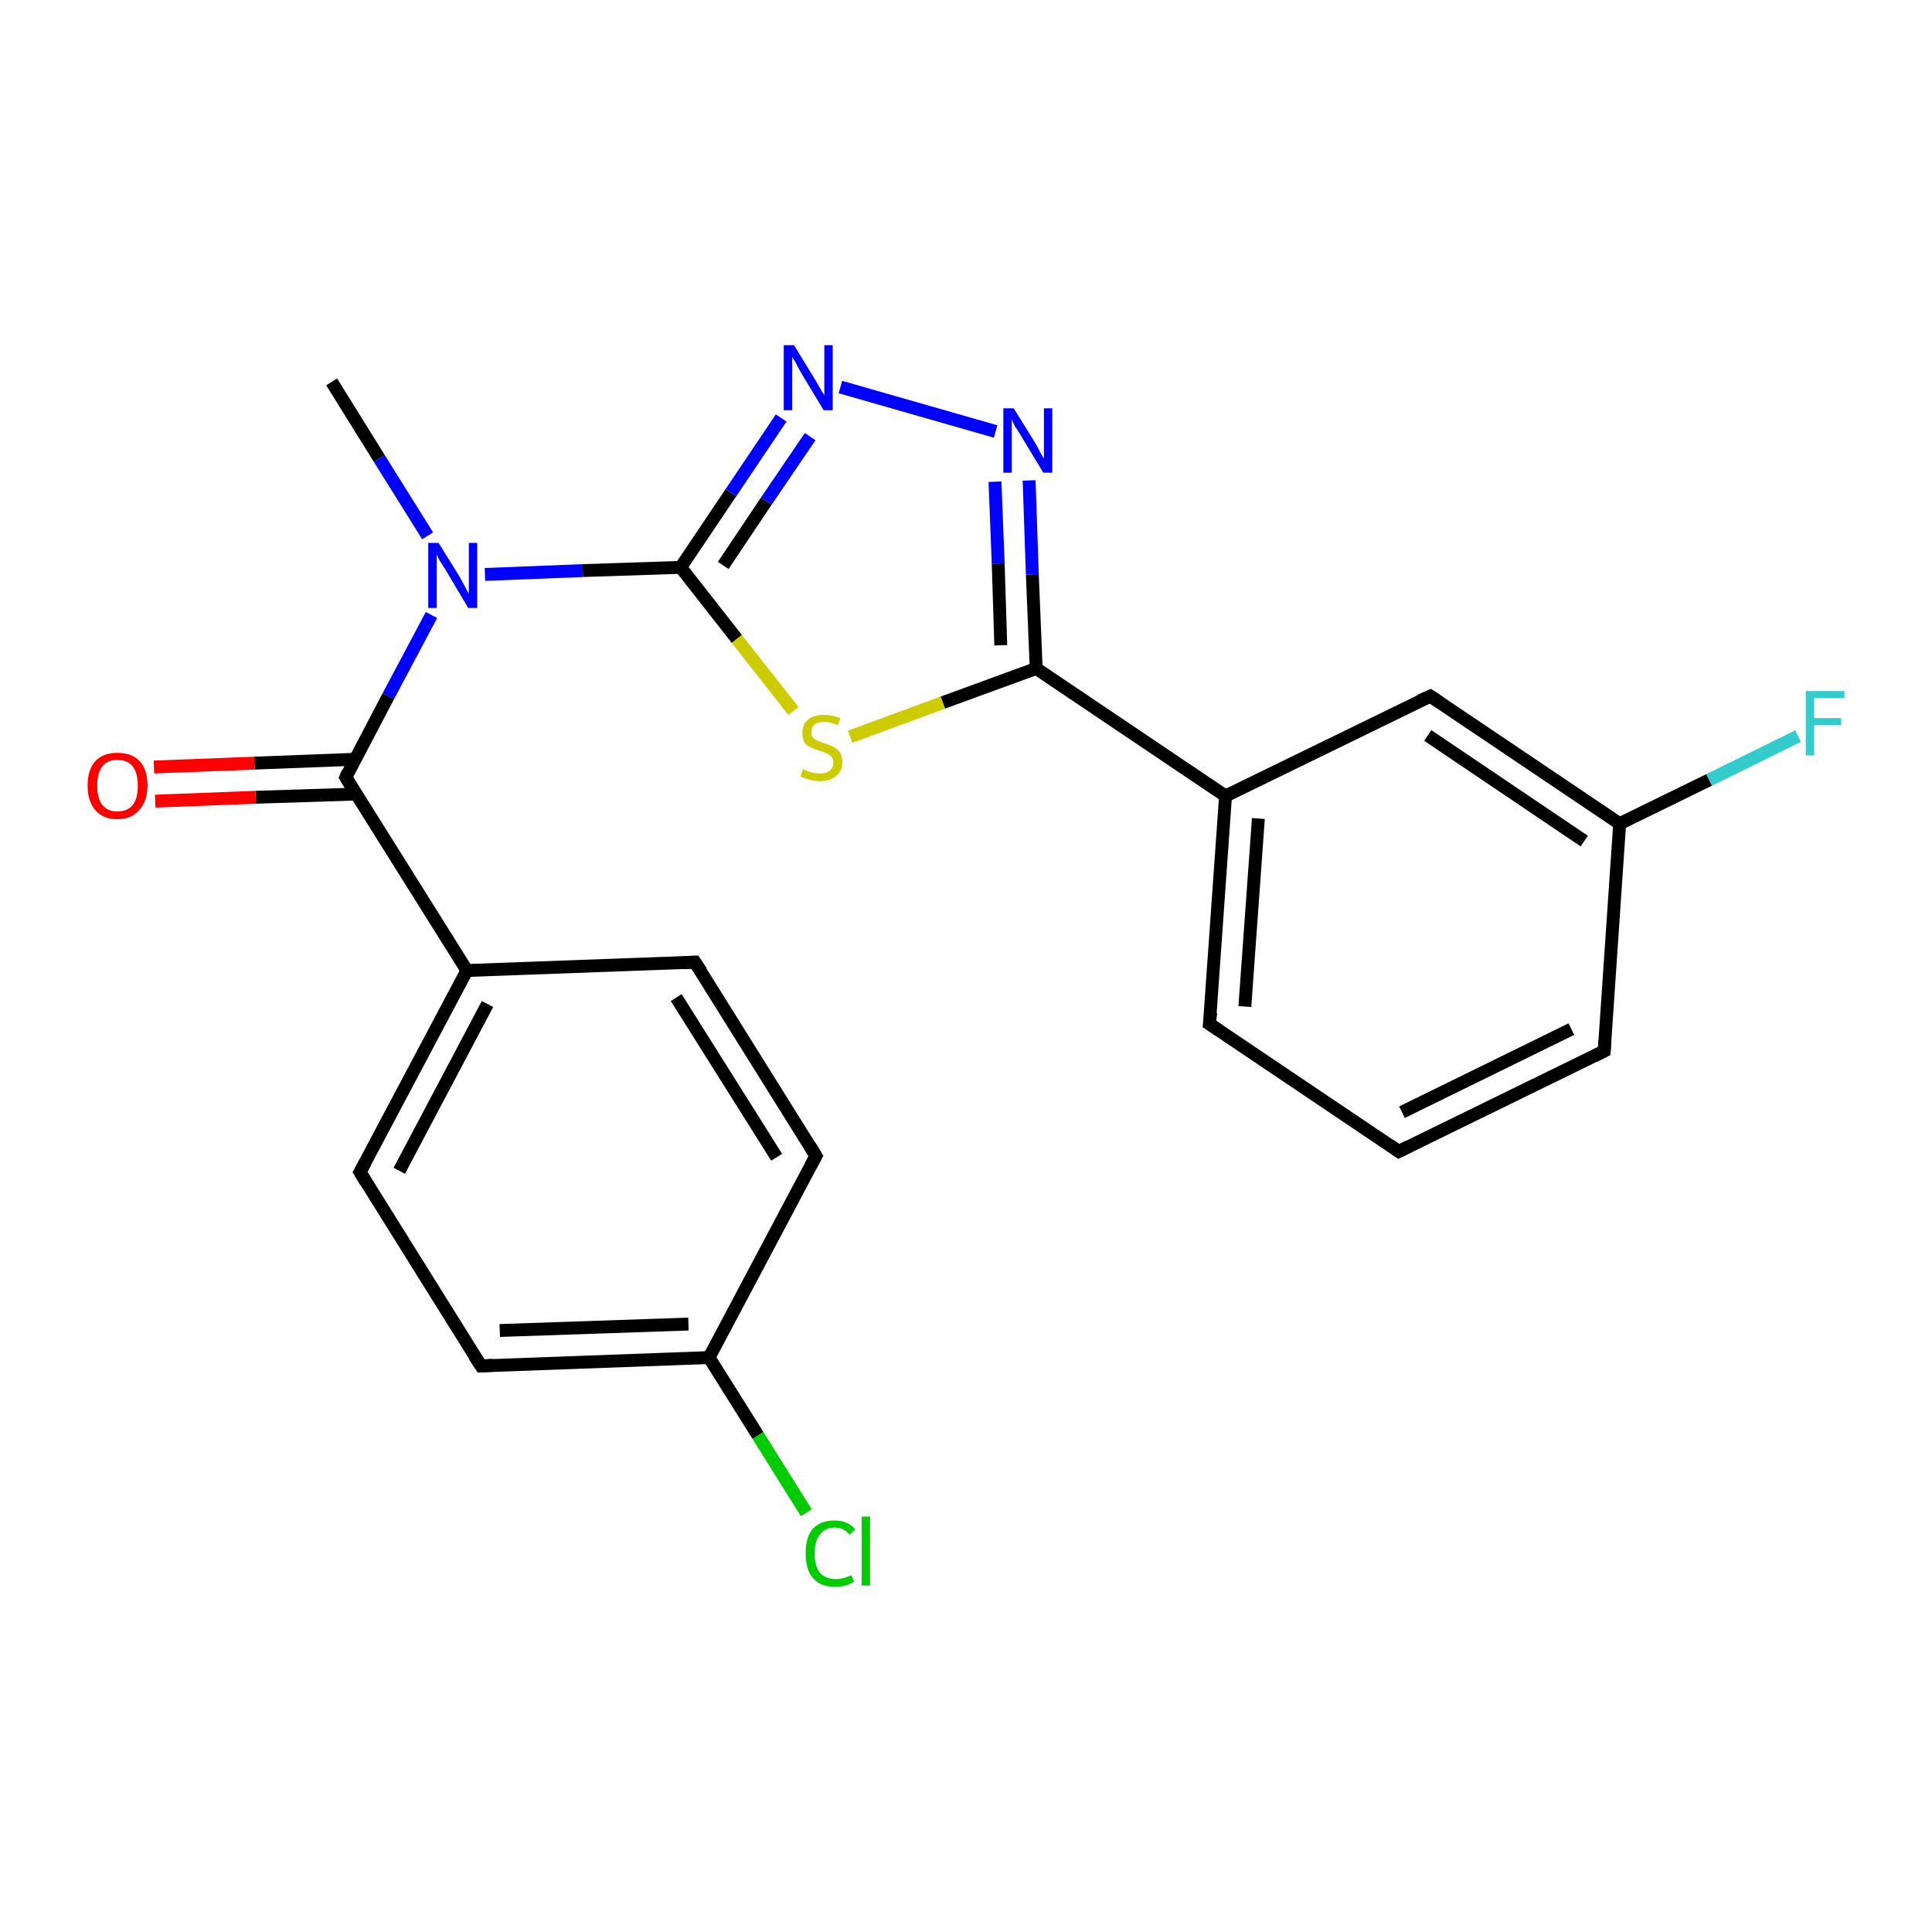 <?xml version='1.0' encoding='iso-8859-1'?>
<svg version='1.1' baseProfile='full'
              xmlns='http://www.w3.org/2000/svg'
                      xmlns:rdkit='http://www.rdkit.org/xml'
                      xmlns:xlink='http://www.w3.org/1999/xlink'
                  xml:space='preserve'
width='300px' height='300px' viewBox='0 0 300 300'>
<!-- END OF HEADER -->
<rect style='opacity:1.0;fill:#FFFFFF;stroke:none' width='300.0' height='300.0' x='0.0' y='0.0'> </rect>
<path class='bond-0 atom-0 atom-1' d='M 51.5,59.3 L 58.9,71.2' style='fill:none;fill-rule:evenodd;stroke:#000000;stroke-width:2.0px;stroke-linecap:butt;stroke-linejoin:miter;stroke-opacity:1' />
<path class='bond-0 atom-0 atom-1' d='M 58.9,71.2 L 66.4,83.2' style='fill:none;fill-rule:evenodd;stroke:#0000FF;stroke-width:2.0px;stroke-linecap:butt;stroke-linejoin:miter;stroke-opacity:1' />
<path class='bond-1 atom-1 atom-2' d='M 67.0,95.5 L 60.3,108.1' style='fill:none;fill-rule:evenodd;stroke:#0000FF;stroke-width:2.0px;stroke-linecap:butt;stroke-linejoin:miter;stroke-opacity:1' />
<path class='bond-1 atom-1 atom-2' d='M 60.3,108.1 L 53.7,120.7' style='fill:none;fill-rule:evenodd;stroke:#000000;stroke-width:2.0px;stroke-linecap:butt;stroke-linejoin:miter;stroke-opacity:1' />
<path class='bond-2 atom-2 atom-3' d='M 55.1,117.9 L 39.5,118.5' style='fill:none;fill-rule:evenodd;stroke:#000000;stroke-width:2.0px;stroke-linecap:butt;stroke-linejoin:miter;stroke-opacity:1' />
<path class='bond-2 atom-2 atom-3' d='M 39.5,118.5 L 23.9,119.1' style='fill:none;fill-rule:evenodd;stroke:#FF0000;stroke-width:2.0px;stroke-linecap:butt;stroke-linejoin:miter;stroke-opacity:1' />
<path class='bond-2 atom-2 atom-3' d='M 55.3,123.3 L 39.7,123.8' style='fill:none;fill-rule:evenodd;stroke:#000000;stroke-width:2.0px;stroke-linecap:butt;stroke-linejoin:miter;stroke-opacity:1' />
<path class='bond-2 atom-2 atom-3' d='M 39.7,123.8 L 24.1,124.4' style='fill:none;fill-rule:evenodd;stroke:#FF0000;stroke-width:2.0px;stroke-linecap:butt;stroke-linejoin:miter;stroke-opacity:1' />
<path class='bond-3 atom-2 atom-4' d='M 53.7,120.7 L 72.5,150.7' style='fill:none;fill-rule:evenodd;stroke:#000000;stroke-width:2.0px;stroke-linecap:butt;stroke-linejoin:miter;stroke-opacity:1' />
<path class='bond-4 atom-4 atom-5' d='M 72.5,150.7 L 55.9,182.0' style='fill:none;fill-rule:evenodd;stroke:#000000;stroke-width:2.0px;stroke-linecap:butt;stroke-linejoin:miter;stroke-opacity:1' />
<path class='bond-4 atom-4 atom-5' d='M 75.7,155.9 L 62.0,181.8' style='fill:none;fill-rule:evenodd;stroke:#000000;stroke-width:2.0px;stroke-linecap:butt;stroke-linejoin:miter;stroke-opacity:1' />
<path class='bond-5 atom-5 atom-6' d='M 55.9,182.0 L 74.7,212.1' style='fill:none;fill-rule:evenodd;stroke:#000000;stroke-width:2.0px;stroke-linecap:butt;stroke-linejoin:miter;stroke-opacity:1' />
<path class='bond-6 atom-6 atom-7' d='M 74.7,212.1 L 110.1,210.8' style='fill:none;fill-rule:evenodd;stroke:#000000;stroke-width:2.0px;stroke-linecap:butt;stroke-linejoin:miter;stroke-opacity:1' />
<path class='bond-6 atom-6 atom-7' d='M 77.6,206.6 L 106.9,205.6' style='fill:none;fill-rule:evenodd;stroke:#000000;stroke-width:2.0px;stroke-linecap:butt;stroke-linejoin:miter;stroke-opacity:1' />
<path class='bond-7 atom-7 atom-8' d='M 110.1,210.8 L 117.7,222.9' style='fill:none;fill-rule:evenodd;stroke:#000000;stroke-width:2.0px;stroke-linecap:butt;stroke-linejoin:miter;stroke-opacity:1' />
<path class='bond-7 atom-7 atom-8' d='M 117.7,222.9 L 125.2,234.9' style='fill:none;fill-rule:evenodd;stroke:#00CC00;stroke-width:2.0px;stroke-linecap:butt;stroke-linejoin:miter;stroke-opacity:1' />
<path class='bond-8 atom-7 atom-9' d='M 110.1,210.8 L 126.7,179.5' style='fill:none;fill-rule:evenodd;stroke:#000000;stroke-width:2.0px;stroke-linecap:butt;stroke-linejoin:miter;stroke-opacity:1' />
<path class='bond-9 atom-9 atom-10' d='M 126.7,179.5 L 107.9,149.4' style='fill:none;fill-rule:evenodd;stroke:#000000;stroke-width:2.0px;stroke-linecap:butt;stroke-linejoin:miter;stroke-opacity:1' />
<path class='bond-9 atom-9 atom-10' d='M 120.6,179.7 L 105.0,154.9' style='fill:none;fill-rule:evenodd;stroke:#000000;stroke-width:2.0px;stroke-linecap:butt;stroke-linejoin:miter;stroke-opacity:1' />
<path class='bond-10 atom-1 atom-11' d='M 75.3,89.2 L 90.5,88.6' style='fill:none;fill-rule:evenodd;stroke:#0000FF;stroke-width:2.0px;stroke-linecap:butt;stroke-linejoin:miter;stroke-opacity:1' />
<path class='bond-10 atom-1 atom-11' d='M 90.5,88.6 L 105.7,88.1' style='fill:none;fill-rule:evenodd;stroke:#000000;stroke-width:2.0px;stroke-linecap:butt;stroke-linejoin:miter;stroke-opacity:1' />
<path class='bond-11 atom-11 atom-12' d='M 105.7,88.1 L 113.5,76.5' style='fill:none;fill-rule:evenodd;stroke:#000000;stroke-width:2.0px;stroke-linecap:butt;stroke-linejoin:miter;stroke-opacity:1' />
<path class='bond-11 atom-11 atom-12' d='M 113.5,76.5 L 121.3,64.9' style='fill:none;fill-rule:evenodd;stroke:#0000FF;stroke-width:2.0px;stroke-linecap:butt;stroke-linejoin:miter;stroke-opacity:1' />
<path class='bond-11 atom-11 atom-12' d='M 112.3,87.8 L 119.0,77.8' style='fill:none;fill-rule:evenodd;stroke:#000000;stroke-width:2.0px;stroke-linecap:butt;stroke-linejoin:miter;stroke-opacity:1' />
<path class='bond-11 atom-11 atom-12' d='M 119.0,77.8 L 125.8,67.8' style='fill:none;fill-rule:evenodd;stroke:#0000FF;stroke-width:2.0px;stroke-linecap:butt;stroke-linejoin:miter;stroke-opacity:1' />
<path class='bond-12 atom-12 atom-13' d='M 130.5,60.1 L 154.6,67.0' style='fill:none;fill-rule:evenodd;stroke:#0000FF;stroke-width:2.0px;stroke-linecap:butt;stroke-linejoin:miter;stroke-opacity:1' />
<path class='bond-13 atom-13 atom-14' d='M 159.8,74.6 L 160.3,89.2' style='fill:none;fill-rule:evenodd;stroke:#0000FF;stroke-width:2.0px;stroke-linecap:butt;stroke-linejoin:miter;stroke-opacity:1' />
<path class='bond-13 atom-13 atom-14' d='M 160.3,89.2 L 160.9,103.8' style='fill:none;fill-rule:evenodd;stroke:#000000;stroke-width:2.0px;stroke-linecap:butt;stroke-linejoin:miter;stroke-opacity:1' />
<path class='bond-13 atom-13 atom-14' d='M 154.5,74.8 L 155.0,87.5' style='fill:none;fill-rule:evenodd;stroke:#0000FF;stroke-width:2.0px;stroke-linecap:butt;stroke-linejoin:miter;stroke-opacity:1' />
<path class='bond-13 atom-13 atom-14' d='M 155.0,87.5 L 155.4,100.2' style='fill:none;fill-rule:evenodd;stroke:#000000;stroke-width:2.0px;stroke-linecap:butt;stroke-linejoin:miter;stroke-opacity:1' />
<path class='bond-14 atom-14 atom-15' d='M 160.9,103.8 L 146.4,109.1' style='fill:none;fill-rule:evenodd;stroke:#000000;stroke-width:2.0px;stroke-linecap:butt;stroke-linejoin:miter;stroke-opacity:1' />
<path class='bond-14 atom-14 atom-15' d='M 146.4,109.1 L 132.0,114.4' style='fill:none;fill-rule:evenodd;stroke:#CCCC00;stroke-width:2.0px;stroke-linecap:butt;stroke-linejoin:miter;stroke-opacity:1' />
<path class='bond-15 atom-14 atom-16' d='M 160.9,103.8 L 190.3,123.6' style='fill:none;fill-rule:evenodd;stroke:#000000;stroke-width:2.0px;stroke-linecap:butt;stroke-linejoin:miter;stroke-opacity:1' />
<path class='bond-16 atom-16 atom-17' d='M 190.3,123.6 L 187.8,159.0' style='fill:none;fill-rule:evenodd;stroke:#000000;stroke-width:2.0px;stroke-linecap:butt;stroke-linejoin:miter;stroke-opacity:1' />
<path class='bond-16 atom-16 atom-17' d='M 195.4,127.1 L 193.3,156.3' style='fill:none;fill-rule:evenodd;stroke:#000000;stroke-width:2.0px;stroke-linecap:butt;stroke-linejoin:miter;stroke-opacity:1' />
<path class='bond-17 atom-17 atom-18' d='M 187.8,159.0 L 217.2,178.8' style='fill:none;fill-rule:evenodd;stroke:#000000;stroke-width:2.0px;stroke-linecap:butt;stroke-linejoin:miter;stroke-opacity:1' />
<path class='bond-18 atom-18 atom-19' d='M 217.2,178.8 L 249.1,163.2' style='fill:none;fill-rule:evenodd;stroke:#000000;stroke-width:2.0px;stroke-linecap:butt;stroke-linejoin:miter;stroke-opacity:1' />
<path class='bond-18 atom-18 atom-19' d='M 217.7,172.7 L 244.0,159.8' style='fill:none;fill-rule:evenodd;stroke:#000000;stroke-width:2.0px;stroke-linecap:butt;stroke-linejoin:miter;stroke-opacity:1' />
<path class='bond-19 atom-19 atom-20' d='M 249.1,163.2 L 251.5,127.9' style='fill:none;fill-rule:evenodd;stroke:#000000;stroke-width:2.0px;stroke-linecap:butt;stroke-linejoin:miter;stroke-opacity:1' />
<path class='bond-20 atom-20 atom-21' d='M 251.5,127.9 L 265.4,121.1' style='fill:none;fill-rule:evenodd;stroke:#000000;stroke-width:2.0px;stroke-linecap:butt;stroke-linejoin:miter;stroke-opacity:1' />
<path class='bond-20 atom-20 atom-21' d='M 265.4,121.1 L 279.2,114.3' style='fill:none;fill-rule:evenodd;stroke:#33CCCC;stroke-width:2.0px;stroke-linecap:butt;stroke-linejoin:miter;stroke-opacity:1' />
<path class='bond-21 atom-20 atom-22' d='M 251.5,127.9 L 222.1,108.1' style='fill:none;fill-rule:evenodd;stroke:#000000;stroke-width:2.0px;stroke-linecap:butt;stroke-linejoin:miter;stroke-opacity:1' />
<path class='bond-21 atom-20 atom-22' d='M 246.0,130.6 L 221.7,114.2' style='fill:none;fill-rule:evenodd;stroke:#000000;stroke-width:2.0px;stroke-linecap:butt;stroke-linejoin:miter;stroke-opacity:1' />
<path class='bond-22 atom-10 atom-4' d='M 107.9,149.4 L 72.5,150.7' style='fill:none;fill-rule:evenodd;stroke:#000000;stroke-width:2.0px;stroke-linecap:butt;stroke-linejoin:miter;stroke-opacity:1' />
<path class='bond-23 atom-15 atom-11' d='M 123.2,110.4 L 114.4,99.2' style='fill:none;fill-rule:evenodd;stroke:#CCCC00;stroke-width:2.0px;stroke-linecap:butt;stroke-linejoin:miter;stroke-opacity:1' />
<path class='bond-23 atom-15 atom-11' d='M 114.4,99.2 L 105.7,88.1' style='fill:none;fill-rule:evenodd;stroke:#000000;stroke-width:2.0px;stroke-linecap:butt;stroke-linejoin:miter;stroke-opacity:1' />
<path class='bond-24 atom-22 atom-16' d='M 222.1,108.1 L 190.3,123.6' style='fill:none;fill-rule:evenodd;stroke:#000000;stroke-width:2.0px;stroke-linecap:butt;stroke-linejoin:miter;stroke-opacity:1' />
<path d='M 54.0,120.0 L 53.7,120.7 L 54.6,122.2' style='fill:none;stroke:#000000;stroke-width:2.0px;stroke-linecap:butt;stroke-linejoin:miter;stroke-opacity:1;' />
<path d='M 56.7,180.5 L 55.9,182.0 L 56.8,183.5' style='fill:none;stroke:#000000;stroke-width:2.0px;stroke-linecap:butt;stroke-linejoin:miter;stroke-opacity:1;' />
<path d='M 73.7,210.6 L 74.7,212.1 L 76.5,212.0' style='fill:none;stroke:#000000;stroke-width:2.0px;stroke-linecap:butt;stroke-linejoin:miter;stroke-opacity:1;' />
<path d='M 125.9,181.0 L 126.7,179.5 L 125.8,178.0' style='fill:none;stroke:#000000;stroke-width:2.0px;stroke-linecap:butt;stroke-linejoin:miter;stroke-opacity:1;' />
<path d='M 108.9,150.9 L 107.9,149.4 L 106.1,149.5' style='fill:none;stroke:#000000;stroke-width:2.0px;stroke-linecap:butt;stroke-linejoin:miter;stroke-opacity:1;' />
<path d='M 188.0,157.2 L 187.8,159.0 L 189.3,160.0' style='fill:none;stroke:#000000;stroke-width:2.0px;stroke-linecap:butt;stroke-linejoin:miter;stroke-opacity:1;' />
<path d='M 215.8,177.8 L 217.2,178.8 L 218.8,178.0' style='fill:none;stroke:#000000;stroke-width:2.0px;stroke-linecap:butt;stroke-linejoin:miter;stroke-opacity:1;' />
<path d='M 247.5,164.0 L 249.1,163.2 L 249.2,161.5' style='fill:none;stroke:#000000;stroke-width:2.0px;stroke-linecap:butt;stroke-linejoin:miter;stroke-opacity:1;' />
<path d='M 223.6,109.1 L 222.1,108.1 L 220.5,108.8' style='fill:none;stroke:#000000;stroke-width:2.0px;stroke-linecap:butt;stroke-linejoin:miter;stroke-opacity:1;' />
<path class='atom-1' d='M 68.1 84.3
L 71.4 89.6
Q 71.7 90.2, 72.2 91.1
Q 72.7 92.1, 72.8 92.1
L 72.8 84.3
L 74.1 84.3
L 74.1 94.4
L 72.7 94.4
L 69.2 88.5
Q 68.8 87.9, 68.3 87.1
Q 67.9 86.3, 67.8 86.1
L 67.8 94.4
L 66.5 94.4
L 66.5 84.3
L 68.1 84.3
' fill='#0000FF'/>
<path class='atom-3' d='M 13.6 122.0
Q 13.6 119.5, 14.8 118.2
Q 16.0 116.9, 18.2 116.9
Q 20.5 116.9, 21.7 118.2
Q 22.9 119.5, 22.9 122.0
Q 22.9 124.4, 21.6 125.8
Q 20.4 127.2, 18.2 127.2
Q 16.0 127.2, 14.8 125.8
Q 13.6 124.4, 13.6 122.0
M 18.2 126.0
Q 19.8 126.0, 20.6 125.0
Q 21.4 124.0, 21.4 122.0
Q 21.4 120.0, 20.6 119.0
Q 19.8 118.0, 18.2 118.0
Q 16.7 118.0, 15.9 119.0
Q 15.1 120.0, 15.1 122.0
Q 15.1 124.0, 15.9 125.0
Q 16.7 126.0, 18.2 126.0
' fill='#FF0000'/>
<path class='atom-8' d='M 125.1 241.2
Q 125.1 238.7, 126.2 237.4
Q 127.4 236.1, 129.6 236.1
Q 131.7 236.1, 132.8 237.5
L 131.9 238.3
Q 131.1 237.2, 129.6 237.2
Q 128.1 237.2, 127.3 238.3
Q 126.5 239.3, 126.5 241.2
Q 126.5 243.2, 127.3 244.2
Q 128.2 245.2, 129.8 245.2
Q 130.9 245.2, 132.2 244.6
L 132.6 245.6
Q 132.0 246.0, 131.3 246.2
Q 130.5 246.4, 129.6 246.4
Q 127.4 246.4, 126.2 245.0
Q 125.1 243.7, 125.1 241.2
' fill='#00CC00'/>
<path class='atom-8' d='M 133.8 235.5
L 135.1 235.5
L 135.1 246.2
L 133.8 246.2
L 133.8 235.5
' fill='#00CC00'/>
<path class='atom-12' d='M 123.3 53.6
L 126.6 59.0
Q 126.9 59.5, 127.4 60.4
Q 128.0 61.4, 128.0 61.4
L 128.0 53.6
L 129.3 53.6
L 129.3 63.7
L 127.9 63.7
L 124.4 57.9
Q 124.0 57.2, 123.6 56.4
Q 123.1 55.6, 123.0 55.4
L 123.0 63.7
L 121.7 63.7
L 121.7 53.6
L 123.3 53.6
' fill='#0000FF'/>
<path class='atom-13' d='M 157.4 63.4
L 160.7 68.7
Q 161.0 69.2, 161.5 70.2
Q 162.0 71.1, 162.1 71.2
L 162.1 63.4
L 163.4 63.4
L 163.4 73.4
L 162.0 73.4
L 158.5 67.6
Q 158.1 66.9, 157.6 66.2
Q 157.2 65.4, 157.1 65.1
L 157.1 73.4
L 155.8 73.4
L 155.8 63.4
L 157.4 63.4
' fill='#0000FF'/>
<path class='atom-15' d='M 124.7 119.4
Q 124.8 119.5, 125.3 119.7
Q 125.8 119.9, 126.3 120.0
Q 126.8 120.1, 127.3 120.1
Q 128.3 120.1, 128.8 119.7
Q 129.4 119.2, 129.4 118.4
Q 129.4 117.8, 129.1 117.5
Q 128.8 117.2, 128.4 117.0
Q 128.0 116.8, 127.3 116.6
Q 126.4 116.3, 125.8 116.0
Q 125.3 115.8, 124.9 115.3
Q 124.6 114.7, 124.6 113.8
Q 124.6 112.5, 125.4 111.8
Q 126.3 111.0, 128.0 111.0
Q 129.1 111.0, 130.5 111.5
L 130.1 112.6
Q 128.9 112.1, 128.0 112.1
Q 127.0 112.1, 126.5 112.5
Q 126.0 112.9, 126.0 113.6
Q 126.0 114.2, 126.2 114.5
Q 126.5 114.8, 126.9 115.0
Q 127.3 115.2, 128.0 115.4
Q 128.9 115.7, 129.5 116.0
Q 130.0 116.3, 130.4 116.8
Q 130.8 117.4, 130.8 118.4
Q 130.8 119.8, 129.8 120.5
Q 128.9 121.3, 127.4 121.3
Q 126.5 121.3, 125.8 121.1
Q 125.1 120.9, 124.3 120.6
L 124.7 119.4
' fill='#CCCC00'/>
<path class='atom-21' d='M 280.4 107.3
L 286.4 107.3
L 286.4 108.4
L 281.7 108.4
L 281.7 111.5
L 285.9 111.5
L 285.9 112.6
L 281.7 112.6
L 281.7 117.3
L 280.4 117.3
L 280.4 107.3
' fill='#33CCCC'/>
</svg>
